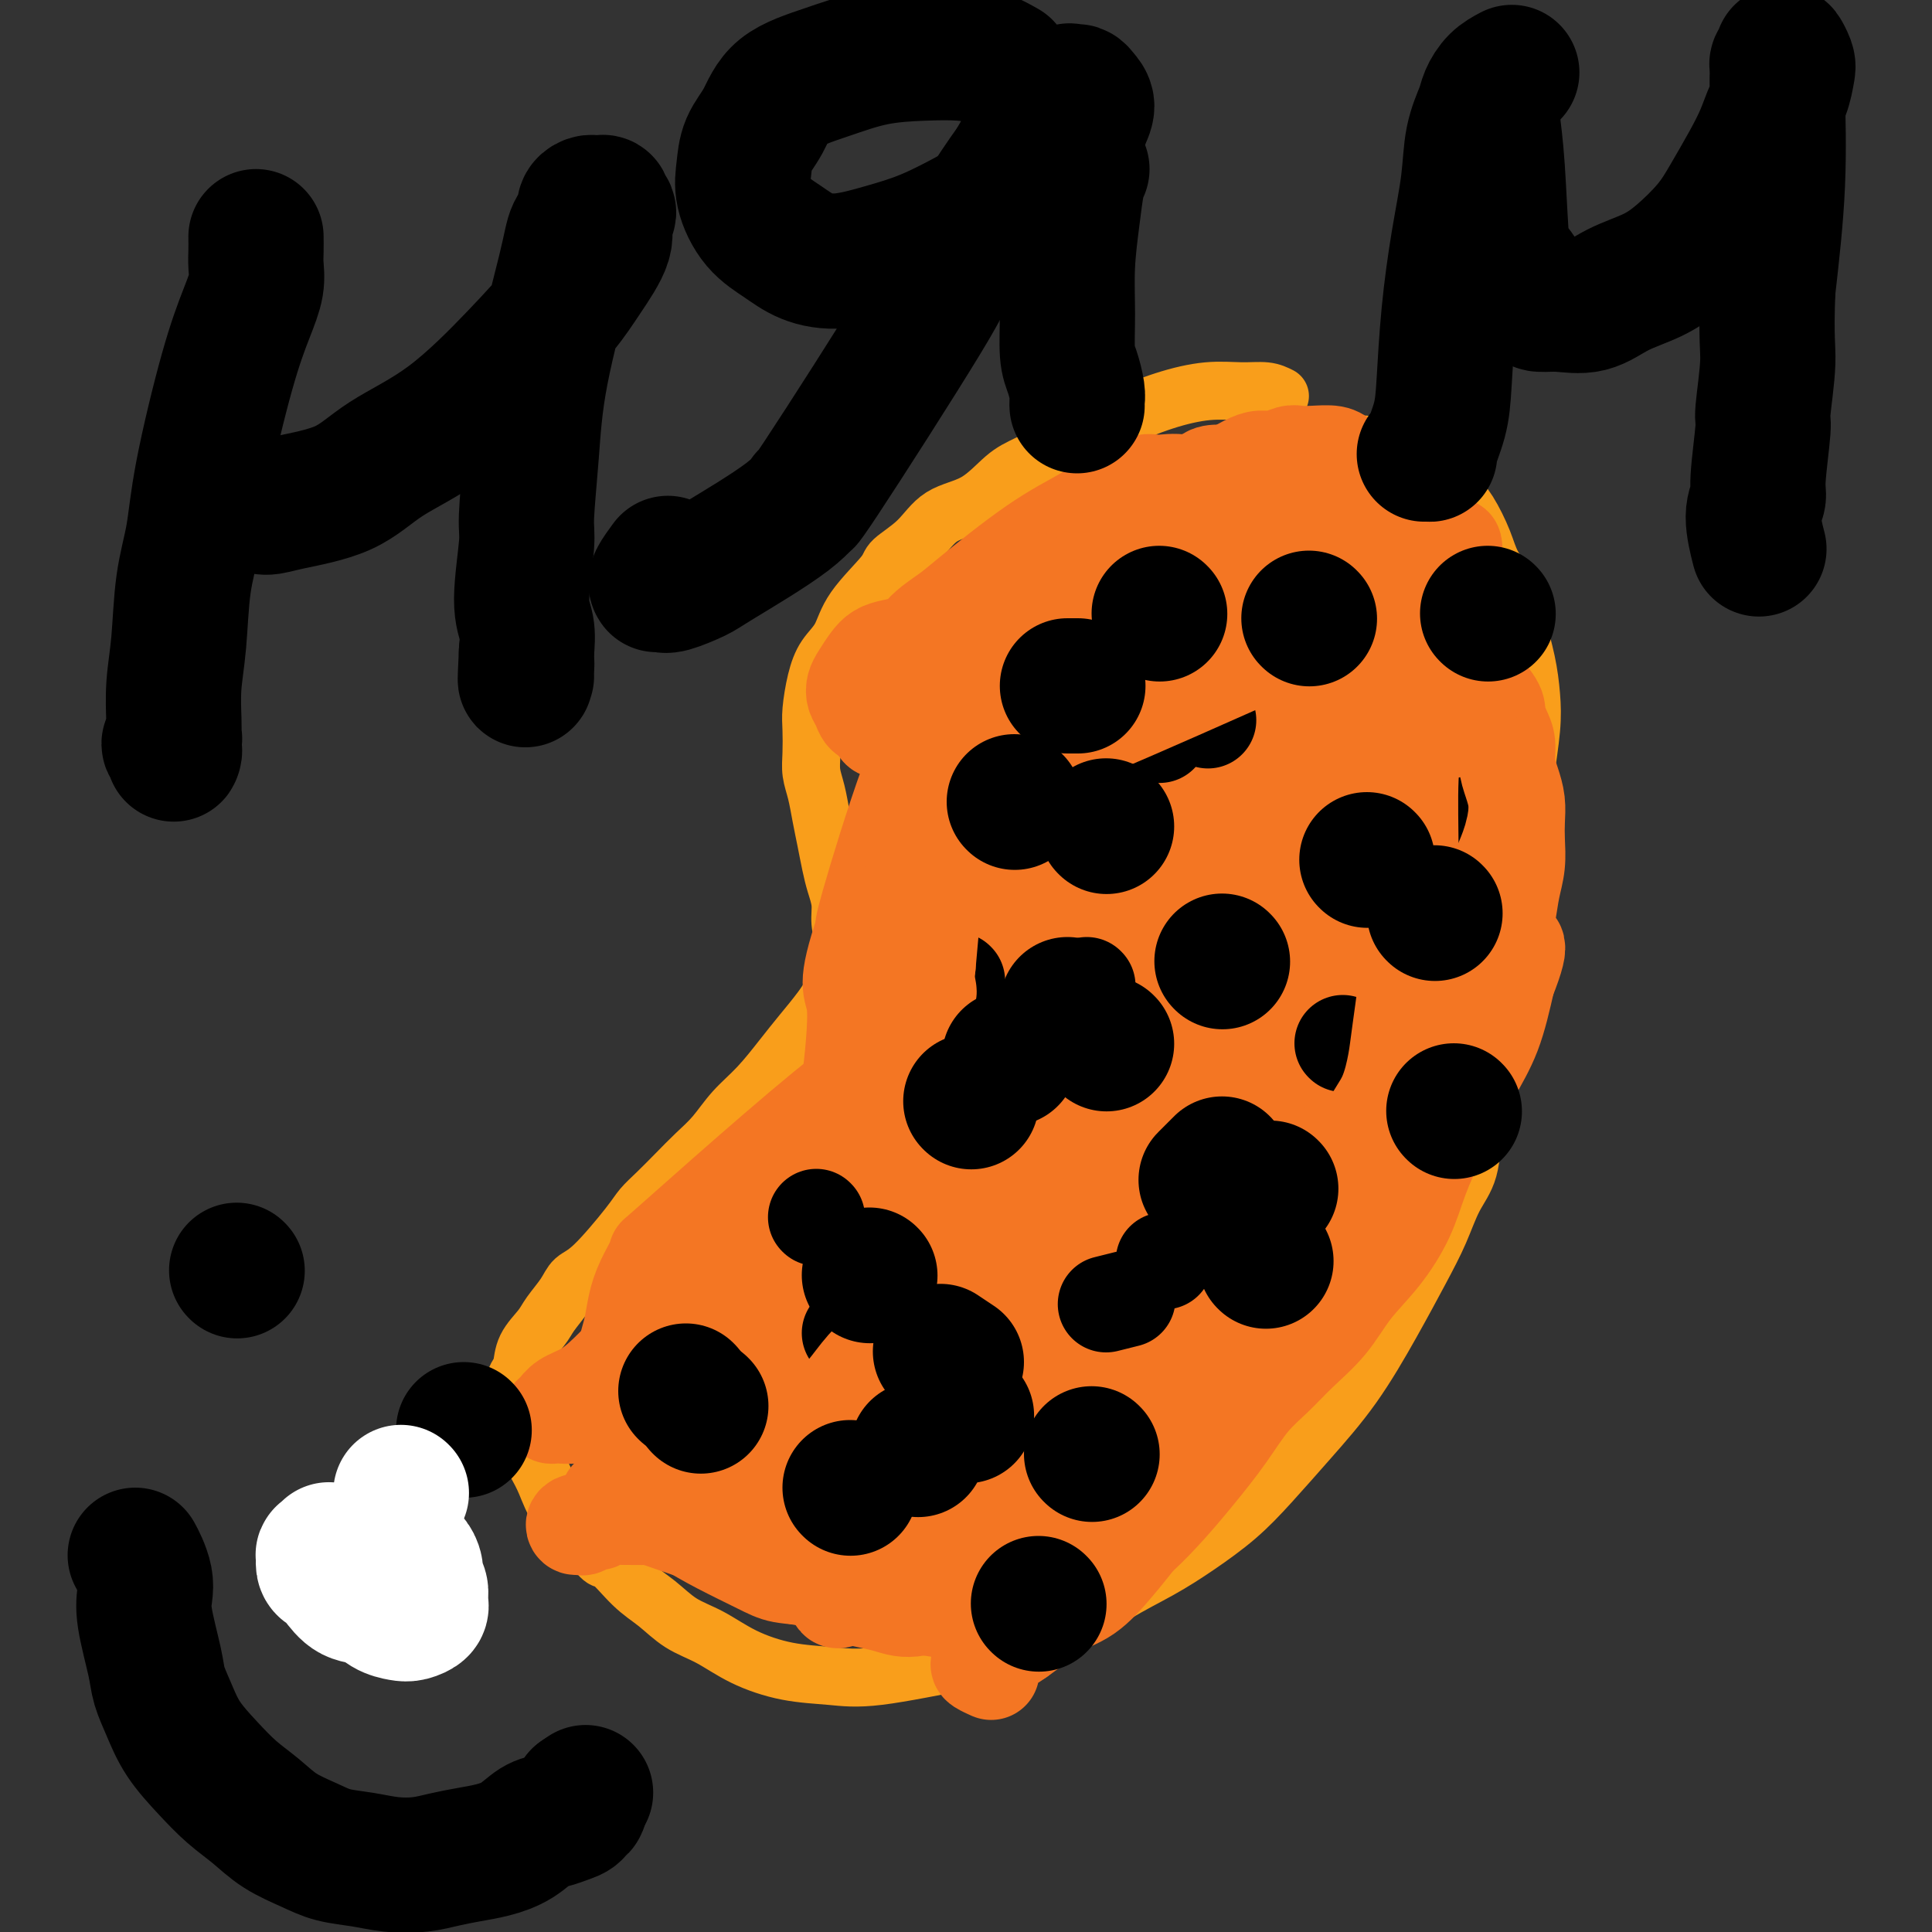 <svg viewBox='0 0 400 400' version='1.1' xmlns='http://www.w3.org/2000/svg' xmlns:xlink='http://www.w3.org/1999/xlink'><rect x="0" y="0" width="400" height="400" fill="#333333" stroke="none"/><g fill='none' stroke='#F99E1B' stroke-width='12' stroke-linecap='round' stroke-linejoin='round'><path d='M265,82c-0.858,-0.433 -1.716,-0.865 -3,-1c-1.284,-0.135 -2.994,0.028 -5,0c-2.006,-0.028 -4.308,-0.247 -7,0c-2.692,0.247 -5.776,0.959 -9,2c-3.224,1.041 -6.590,2.411 -10,4c-3.410,1.589 -6.866,3.396 -10,5c-3.134,1.604 -5.946,3.005 -8,4c-2.054,0.995 -3.349,1.583 -5,3c-1.651,1.417 -3.656,3.664 -6,5c-2.344,1.336 -5.027,1.763 -7,3c-1.973,1.237 -3.238,3.286 -5,5c-1.762,1.714 -4.023,3.094 -5,4c-0.977,0.906 -0.671,1.338 -2,3c-1.329,1.662 -4.293,4.552 -6,7c-1.707,2.448 -2.156,4.453 -3,6c-0.844,1.547 -2.082,2.637 -3,4c-0.918,1.363 -1.515,3.001 -2,5c-0.485,1.999 -0.859,4.361 -1,6c-0.141,1.639 -0.049,2.555 0,4c0.049,1.445 0.055,3.417 0,5c-0.055,1.583 -0.169,2.776 0,4c0.169,1.224 0.622,2.480 1,4c0.378,1.520 0.680,3.305 1,5c0.320,1.695 0.660,3.299 1,5c0.340,1.701 0.682,3.497 1,5c0.318,1.503 0.611,2.712 1,4c0.389,1.288 0.874,2.654 1,4c0.126,1.346 -0.107,2.670 0,4c0.107,1.330 0.553,2.665 1,4'/><path d='M175,195c0.882,7.882 -0.412,3.586 -1,3c-0.588,-0.586 -0.470,2.537 -1,5c-0.530,2.463 -1.709,4.264 -3,6c-1.291,1.736 -2.694,3.405 -4,5c-1.306,1.595 -2.516,3.115 -4,5c-1.484,1.885 -3.243,4.135 -5,6c-1.757,1.865 -3.513,3.346 -5,5c-1.487,1.654 -2.706,3.482 -4,5c-1.294,1.518 -2.664,2.726 -4,4c-1.336,1.274 -2.640,2.614 -4,4c-1.360,1.386 -2.777,2.818 -4,4c-1.223,1.182 -2.252,2.114 -3,3c-0.748,0.886 -1.216,1.725 -3,4c-1.784,2.275 -4.885,5.987 -7,8c-2.115,2.013 -3.243,2.326 -4,3c-0.757,0.674 -1.144,1.707 -2,3c-0.856,1.293 -2.179,2.845 -3,4c-0.821,1.155 -1.138,1.912 -2,3c-0.862,1.088 -2.270,2.508 -3,4c-0.730,1.492 -0.781,3.056 -1,4c-0.219,0.944 -0.605,1.267 -1,2c-0.395,0.733 -0.797,1.875 -1,3c-0.203,1.125 -0.206,2.233 0,3c0.206,0.767 0.621,1.193 1,2c0.379,0.807 0.721,1.996 1,3c0.279,1.004 0.495,1.824 1,3c0.505,1.176 1.300,2.707 2,4c0.700,1.293 1.304,2.348 2,4c0.696,1.652 1.485,3.901 3,6c1.515,2.099 3.758,4.050 6,6'/><path d='M122,319c3.143,4.984 2.999,3.445 4,4c1.001,0.555 3.145,3.205 5,5c1.855,1.795 3.420,2.737 5,4c1.580,1.263 3.176,2.849 5,4c1.824,1.151 3.877,1.866 6,3c2.123,1.134 4.317,2.686 7,4c2.683,1.314 5.857,2.390 9,3c3.143,0.610 6.256,0.753 9,1c2.744,0.247 5.120,0.599 10,0c4.880,-0.599 12.265,-2.147 17,-3c4.735,-0.853 6.820,-1.010 9,-2c2.180,-0.990 4.457,-2.812 7,-4c2.543,-1.188 5.354,-1.744 8,-3c2.646,-1.256 5.128,-3.214 8,-5c2.872,-1.786 6.134,-3.401 9,-5c2.866,-1.599 5.338,-3.184 8,-5c2.662,-1.816 5.515,-3.864 8,-6c2.485,-2.136 4.600,-4.362 7,-7c2.400,-2.638 5.083,-5.690 8,-9c2.917,-3.310 6.068,-6.877 9,-11c2.932,-4.123 5.644,-8.801 8,-13c2.356,-4.199 4.357,-7.917 6,-11c1.643,-3.083 2.927,-5.529 4,-8c1.073,-2.471 1.936,-4.968 3,-7c1.064,-2.032 2.330,-3.601 3,-6c0.670,-2.399 0.746,-5.629 1,-8c0.254,-2.371 0.687,-3.883 1,-6c0.313,-2.117 0.507,-4.839 1,-7c0.493,-2.161 1.284,-3.760 2,-7c0.716,-3.240 1.358,-8.120 2,-13'/><path d='M311,201c1.277,-6.921 0.968,-3.722 1,-4c0.032,-0.278 0.404,-4.032 1,-8c0.596,-3.968 1.414,-8.148 2,-13c0.586,-4.852 0.940,-10.374 1,-13c0.060,-2.626 -0.172,-2.356 0,-4c0.172,-1.644 0.749,-5.201 1,-8c0.251,-2.799 0.177,-4.838 0,-7c-0.177,-2.162 -0.455,-4.445 -1,-7c-0.545,-2.555 -1.356,-5.380 -2,-8c-0.644,-2.620 -1.120,-5.035 -2,-7c-0.880,-1.965 -2.164,-3.478 -3,-5c-0.836,-1.522 -1.223,-3.051 -2,-5c-0.777,-1.949 -1.942,-4.319 -3,-6c-1.058,-1.681 -2.008,-2.673 -3,-4c-0.992,-1.327 -2.026,-2.987 -3,-4c-0.974,-1.013 -1.888,-1.378 -3,-2c-1.112,-0.622 -2.422,-1.502 -4,-2c-1.578,-0.498 -3.422,-0.615 -5,-1c-1.578,-0.385 -2.888,-1.039 -4,-1c-1.112,0.039 -2.026,0.770 -3,1c-0.974,0.230 -2.008,-0.040 -3,0c-0.992,0.040 -1.942,0.392 -3,1c-1.058,0.608 -2.226,1.473 -3,2c-0.774,0.527 -1.156,0.714 -2,1c-0.844,0.286 -2.152,0.669 -3,1c-0.848,0.331 -1.237,0.611 -2,1c-0.763,0.389 -1.901,0.889 -3,1c-1.099,0.111 -2.161,-0.166 -3,0c-0.839,0.166 -1.457,0.775 -2,1c-0.543,0.225 -1.012,0.064 -1,0c0.012,-0.064 0.506,-0.032 1,0'/><path d='M255,101c-3.978,1.178 -0.422,-0.378 1,-1c1.422,-0.622 0.711,-0.311 0,0'/></g>
<g fill='none' stroke='#F47623' stroke-width='20' stroke-linecap='round' stroke-linejoin='round'><path d='M270,100c-0.876,0.083 -1.753,0.166 -3,0c-1.247,-0.166 -2.866,-0.581 -4,-1c-1.134,-0.419 -1.783,-0.841 -3,-1c-1.217,-0.159 -3.001,-0.053 -4,0c-0.999,0.053 -1.214,0.055 -2,0c-0.786,-0.055 -2.142,-0.168 -3,0c-0.858,0.168 -1.216,0.615 -2,1c-0.784,0.385 -1.994,0.708 -3,1c-1.006,0.292 -1.809,0.553 -3,1c-1.191,0.447 -2.769,1.082 -4,2c-1.231,0.918 -2.114,2.121 -3,3c-0.886,0.879 -1.773,1.435 -3,2c-1.227,0.565 -2.793,1.138 -4,2c-1.207,0.862 -2.056,2.012 -3,3c-0.944,0.988 -1.982,1.815 -3,3c-1.018,1.185 -2.016,2.729 -3,4c-0.984,1.271 -1.954,2.270 -3,3c-1.046,0.730 -2.168,1.193 -3,2c-0.832,0.807 -1.374,1.958 -2,3c-0.626,1.042 -1.338,1.973 -2,3c-0.662,1.027 -1.276,2.148 -2,3c-0.724,0.852 -1.559,1.435 -2,2c-0.441,0.565 -0.489,1.114 -1,2c-0.511,0.886 -1.485,2.110 -2,3c-0.515,0.890 -0.572,1.446 -1,2c-0.428,0.554 -1.228,1.107 -2,2c-0.772,0.893 -1.515,2.125 -2,3c-0.485,0.875 -0.710,1.393 -1,2c-0.290,0.607 -0.645,1.304 -1,2'/><path d='M196,152c-2.962,4.473 -1.367,2.157 -1,2c0.367,-0.157 -0.494,1.845 -1,3c-0.506,1.155 -0.656,1.464 -1,2c-0.344,0.536 -0.880,1.299 -1,2c-0.120,0.701 0.177,1.339 0,2c-0.177,0.661 -0.828,1.346 -1,2c-0.172,0.654 0.136,1.277 0,2c-0.136,0.723 -0.717,1.545 -1,2c-0.283,0.455 -0.269,0.543 0,1c0.269,0.457 0.794,1.284 1,2c0.206,0.716 0.093,1.320 0,2c-0.093,0.680 -0.164,1.437 0,2c0.164,0.563 0.565,0.931 1,2c0.435,1.069 0.905,2.839 1,4c0.095,1.161 -0.186,1.715 0,2c0.186,0.285 0.838,0.302 1,1c0.162,0.698 -0.168,2.077 0,3c0.168,0.923 0.833,1.390 1,2c0.167,0.610 -0.163,1.363 0,2c0.163,0.637 0.818,1.160 1,2c0.182,0.840 -0.110,1.999 0,3c0.110,1.001 0.622,1.845 1,3c0.378,1.155 0.623,2.620 1,4c0.377,1.380 0.886,2.675 1,4c0.114,1.325 -0.166,2.679 0,4c0.166,1.321 0.777,2.610 1,4c0.223,1.390 0.057,2.881 0,4c-0.057,1.119 -0.005,1.867 0,3c0.005,1.133 -0.037,2.651 0,4c0.037,1.349 0.153,2.528 0,4c-0.153,1.472 -0.577,3.236 -1,5'/><path d='M199,236c-0.021,5.859 -0.072,6.506 0,7c0.072,0.494 0.269,0.835 0,2c-0.269,1.165 -1.002,3.155 -1,4c0.002,0.845 0.738,0.544 -1,3c-1.738,2.456 -5.952,7.670 -8,10c-2.048,2.330 -1.930,1.778 -2,2c-0.070,0.222 -0.328,1.219 -2,3c-1.672,1.781 -4.758,4.346 -7,6c-2.242,1.654 -3.639,2.398 -5,3c-1.361,0.602 -2.687,1.063 -4,2c-1.313,0.937 -2.614,2.352 -4,3c-1.386,0.648 -2.858,0.531 -4,1c-1.142,0.469 -1.955,1.525 -3,2c-1.045,0.475 -2.321,0.368 -4,1c-1.679,0.632 -3.759,2.003 -5,3c-1.241,0.997 -1.642,1.619 -2,2c-0.358,0.381 -0.674,0.521 -1,1c-0.326,0.479 -0.662,1.298 -1,2c-0.338,0.702 -0.679,1.286 -1,2c-0.321,0.714 -0.622,1.556 -1,2c-0.378,0.444 -0.833,0.490 -1,1c-0.167,0.510 -0.044,1.485 0,2c0.044,0.515 0.011,0.571 0,1c-0.011,0.429 0.001,1.232 0,2c-0.001,0.768 -0.015,1.500 0,2c0.015,0.500 0.059,0.769 0,1c-0.059,0.231 -0.222,0.423 0,1c0.222,0.577 0.829,1.540 1,2c0.171,0.460 -0.094,0.417 0,1c0.094,0.583 0.547,1.791 1,3'/><path d='M144,313c1.137,2.596 2.980,2.585 4,3c1.020,0.415 1.216,1.255 2,2c0.784,0.745 2.155,1.394 5,3c2.845,1.606 7.165,4.168 9,5c1.835,0.832 1.187,-0.065 2,0c0.813,0.065 3.089,1.092 5,2c1.911,0.908 3.457,1.698 5,2c1.543,0.302 3.082,0.114 5,0c1.918,-0.114 4.216,-0.156 6,0c1.784,0.156 3.055,0.511 5,0c1.945,-0.511 4.562,-1.888 7,-3c2.438,-1.112 4.695,-1.959 7,-3c2.305,-1.041 4.657,-2.276 7,-4c2.343,-1.724 4.677,-3.937 6,-5c1.323,-1.063 1.637,-0.975 3,-2c1.363,-1.025 3.776,-3.163 6,-5c2.224,-1.837 4.259,-3.374 8,-7c3.741,-3.626 9.189,-9.341 13,-14c3.811,-4.659 5.984,-8.260 7,-10c1.016,-1.740 0.874,-1.617 3,-5c2.126,-3.383 6.519,-10.273 8,-13c1.481,-2.727 0.050,-1.292 1,-4c0.950,-2.708 4.282,-9.561 6,-14c1.718,-4.439 1.822,-6.465 2,-9c0.178,-2.535 0.430,-5.579 1,-9c0.570,-3.421 1.458,-7.219 2,-11c0.542,-3.781 0.739,-7.546 1,-11c0.261,-3.454 0.585,-6.596 1,-10c0.415,-3.404 0.919,-7.070 1,-10c0.081,-2.930 -0.263,-5.123 0,-8c0.263,-2.877 1.131,-6.439 2,-10'/><path d='M284,163c1.664,-13.287 0.824,-7.503 1,-7c0.176,0.503 1.367,-4.273 2,-7c0.633,-2.727 0.709,-3.405 1,-5c0.291,-1.595 0.796,-4.105 1,-6c0.204,-1.895 0.105,-3.173 0,-5c-0.105,-1.827 -0.216,-4.202 0,-5c0.216,-0.798 0.760,-0.018 0,-1c-0.760,-0.982 -2.823,-3.727 -4,-5c-1.177,-1.273 -1.468,-1.074 -2,-1c-0.532,0.074 -1.304,0.024 -2,0c-0.696,-0.024 -1.314,-0.021 -2,0c-0.686,0.021 -1.438,0.060 -2,0c-0.562,-0.060 -0.934,-0.218 -2,0c-1.066,0.218 -2.824,0.811 -4,1c-1.176,0.189 -1.769,-0.026 -3,1c-1.231,1.026 -3.102,3.293 -4,4c-0.898,0.707 -0.825,-0.146 -6,7c-5.175,7.146 -15.600,22.292 -21,31c-5.400,8.708 -5.775,10.979 -10,19c-4.225,8.021 -12.301,21.792 -18,33c-5.699,11.208 -9.020,19.853 -12,28c-2.980,8.147 -5.618,15.797 -8,22c-2.382,6.203 -4.506,10.959 -6,15c-1.494,4.041 -2.356,7.367 -3,10c-0.644,2.633 -1.069,4.572 -1,6c0.069,1.428 0.632,2.344 1,3c0.368,0.656 0.542,1.052 1,1c0.458,-0.052 1.200,-0.553 2,-1c0.800,-0.447 1.657,-0.842 4,-3c2.343,-2.158 6.171,-6.079 10,-10'/><path d='M197,288c7.964,-8.595 19.374,-23.584 29,-36c9.626,-12.416 17.469,-22.261 24,-31c6.531,-8.739 11.751,-16.374 16,-23c4.249,-6.626 7.529,-12.244 10,-17c2.471,-4.756 4.135,-8.650 5,-12c0.865,-3.350 0.931,-6.155 1,-9c0.069,-2.845 0.140,-5.731 0,-8c-0.140,-2.269 -0.490,-3.920 -1,-5c-0.510,-1.080 -1.181,-1.590 -2,-2c-0.819,-0.410 -1.787,-0.722 -3,0c-1.213,0.722 -2.671,2.476 -3,3c-0.329,0.524 0.470,-0.184 -5,7c-5.470,7.184 -17.208,22.260 -27,37c-9.792,14.740 -17.639,29.144 -24,41c-6.361,11.856 -11.238,21.164 -15,30c-3.762,8.836 -6.410,17.199 -8,24c-1.590,6.801 -2.123,12.041 -3,16c-0.877,3.959 -2.099,6.636 -2,8c0.099,1.364 1.519,1.413 2,1c0.481,-0.413 0.024,-1.289 2,-5c1.976,-3.711 6.385,-10.257 13,-21c6.615,-10.743 15.434,-25.684 24,-38c8.566,-12.316 16.878,-22.006 24,-31c7.122,-8.994 13.054,-17.291 19,-24c5.946,-6.709 11.905,-11.831 15,-15c3.095,-3.169 3.324,-4.386 4,-6c0.676,-1.614 1.797,-3.627 2,-5c0.203,-1.373 -0.514,-2.107 -1,-3c-0.486,-0.893 -0.743,-1.947 -1,-3'/><path d='M292,161c-0.910,-1.322 -2.185,-1.629 -4,-1c-1.815,0.629 -4.170,2.192 -7,1c-2.830,-1.192 -6.137,-5.139 -23,8c-16.863,13.139 -47.284,43.365 -61,58c-13.716,14.635 -10.728,13.681 -11,16c-0.272,2.319 -3.804,7.911 -7,15c-3.196,7.089 -6.057,15.675 -7,23c-0.943,7.325 0.032,13.391 1,17c0.968,3.609 1.928,4.763 3,6c1.072,1.237 2.256,2.557 3,3c0.744,0.443 1.048,0.009 2,0c0.952,-0.009 2.551,0.408 4,0c1.449,-0.408 2.747,-1.639 5,-3c2.253,-1.361 5.461,-2.851 11,-8c5.539,-5.149 13.408,-13.957 21,-22c7.592,-8.043 14.908,-15.322 21,-22c6.092,-6.678 10.959,-12.755 16,-18c5.041,-5.245 10.256,-9.658 15,-14c4.744,-4.342 9.016,-8.612 12,-12c2.984,-3.388 4.679,-5.893 6,-8c1.321,-2.107 2.266,-3.815 3,-5c0.734,-1.185 1.255,-1.845 1,-2c-0.255,-0.155 -1.288,0.196 -2,0c-0.712,-0.196 -1.102,-0.940 -6,1c-4.898,1.940 -14.302,6.564 -24,13c-9.698,6.436 -19.690,14.683 -29,24c-9.310,9.317 -17.939,19.704 -25,30c-7.061,10.296 -12.555,20.503 -17,29c-4.445,8.497 -7.841,15.285 -10,20c-2.159,4.715 -3.079,7.358 -4,10'/><path d='M179,320c-5.082,10.451 -2.288,7.078 -2,7c0.288,-0.078 -1.929,3.139 -3,4c-1.071,0.861 -0.996,-0.634 -1,-1c-0.004,-0.366 -0.087,0.396 0,0c0.087,-0.396 0.344,-1.952 1,-3c0.656,-1.048 1.712,-1.590 2,-2c0.288,-0.410 -0.192,-0.688 3,-3c3.192,-2.312 10.057,-6.658 20,-14c9.943,-7.342 22.966,-17.679 33,-26c10.034,-8.321 17.080,-14.624 23,-20c5.920,-5.376 10.713,-9.823 14,-13c3.287,-3.177 5.066,-5.082 7,-7c1.934,-1.918 4.021,-3.848 6,-6c1.979,-2.152 3.848,-4.527 6,-7c2.152,-2.473 4.585,-5.044 6,-7c1.415,-1.956 1.811,-3.297 2,-4c0.189,-0.703 0.172,-0.768 0,-1c-0.172,-0.232 -0.498,-0.630 -1,0c-0.502,0.630 -1.181,2.287 -2,3c-0.819,0.713 -1.778,0.481 -6,5c-4.222,4.519 -11.706,13.788 -19,23c-7.294,9.212 -14.397,18.368 -21,27c-6.603,8.632 -12.705,16.740 -17,23c-4.295,6.260 -6.783,10.671 -9,14c-2.217,3.329 -4.163,5.577 -6,7c-1.837,1.423 -3.565,2.021 -5,3c-1.435,0.979 -2.579,2.341 -4,3c-1.421,0.659 -3.120,0.617 -5,1c-1.880,0.383 -3.940,1.192 -6,2'/><path d='M195,328c-5.422,1.184 -8.976,-0.357 -12,-1c-3.024,-0.643 -5.518,-0.388 -8,-1c-2.482,-0.612 -4.953,-2.092 -7,-3c-2.047,-0.908 -3.671,-1.243 -5,-2c-1.329,-0.757 -2.362,-1.935 -3,-3c-0.638,-1.065 -0.880,-2.016 -1,-3c-0.120,-0.984 -0.117,-2.002 0,-3c0.117,-0.998 0.350,-1.976 1,-3c0.650,-1.024 1.718,-2.094 3,-4c1.282,-1.906 2.780,-4.647 9,-14c6.220,-9.353 17.163,-25.319 26,-38c8.837,-12.681 15.568,-22.078 21,-30c5.432,-7.922 9.566,-14.367 13,-20c3.434,-5.633 6.168,-10.452 10,-16c3.832,-5.548 8.762,-11.824 14,-21c5.238,-9.176 10.786,-21.253 13,-27c2.214,-5.747 1.096,-5.165 1,-7c-0.096,-1.835 0.830,-6.088 1,-10c0.170,-3.912 -0.417,-7.484 -1,-10c-0.583,-2.516 -1.164,-3.975 -2,-5c-0.836,-1.025 -1.929,-1.615 -3,-2c-1.071,-0.385 -2.120,-0.564 -3,0c-0.880,0.564 -1.593,1.870 -3,3c-1.407,1.130 -3.510,2.084 -5,3c-1.490,0.916 -2.369,1.795 -6,6c-3.631,4.205 -10.014,11.735 -17,20c-6.986,8.265 -14.573,17.264 -20,24c-5.427,6.736 -8.693,11.210 -11,15c-2.307,3.790 -3.653,6.895 -5,10'/><path d='M195,186c-3.612,6.101 -4.643,8.854 -5,11c-0.357,2.146 -0.042,3.685 0,5c0.042,1.315 -0.189,2.408 0,3c0.189,0.592 0.799,0.684 1,1c0.201,0.316 -0.007,0.855 1,0c1.007,-0.855 3.228,-3.105 4,-4c0.772,-0.895 0.095,-0.436 2,-2c1.905,-1.564 6.393,-5.150 16,-16c9.607,-10.850 24.334,-28.964 31,-38c6.666,-9.036 5.270,-8.993 5,-10c-0.270,-1.007 0.585,-3.064 1,-5c0.415,-1.936 0.389,-3.750 0,-5c-0.389,-1.250 -1.142,-1.936 -2,-3c-0.858,-1.064 -1.821,-2.505 -3,-4c-1.179,-1.495 -2.572,-3.043 -4,-4c-1.428,-0.957 -2.889,-1.323 -5,-2c-2.111,-0.677 -4.871,-1.666 -7,-2c-2.129,-0.334 -3.628,-0.012 -5,0c-1.372,0.012 -2.619,-0.285 -4,0c-1.381,0.285 -2.897,1.153 -4,2c-1.103,0.847 -1.795,1.675 -3,3c-1.205,1.325 -2.924,3.148 -4,4c-1.076,0.852 -1.508,0.734 -2,1c-0.492,0.266 -1.043,0.916 -3,4c-1.957,3.084 -5.320,8.603 -7,12c-1.680,3.397 -1.677,4.674 -3,8c-1.323,3.326 -3.972,8.703 -7,17c-3.028,8.297 -6.437,19.513 -8,25c-1.563,5.487 -1.282,5.243 -1,5'/><path d='M179,192c-4.415,13.025 -2.454,12.089 -2,16c0.454,3.911 -0.599,12.670 -1,16c-0.401,3.330 -0.152,1.231 1,3c1.152,1.769 3.205,7.408 4,11c0.795,3.592 0.332,5.138 0,6c-0.332,0.862 -0.533,1.039 -1,2c-0.467,0.961 -1.202,2.707 -3,5c-1.798,2.293 -4.661,5.132 -9,9c-4.339,3.868 -10.155,8.766 -15,13c-4.845,4.234 -8.718,7.804 -12,10c-3.282,2.196 -5.972,3.019 -8,4c-2.028,0.981 -3.393,2.119 -5,3c-1.607,0.881 -3.454,1.505 -5,2c-1.546,0.495 -2.790,0.863 -4,1c-1.210,0.137 -2.386,0.045 -3,0c-0.614,-0.045 -0.664,-0.042 -1,0c-0.336,0.042 -0.956,0.121 -1,0c-0.044,-0.121 0.490,-0.444 1,-1c0.510,-0.556 0.997,-1.346 2,-2c1.003,-0.654 2.524,-1.173 4,-2c1.476,-0.827 2.909,-1.963 5,-4c2.091,-2.037 4.840,-4.974 9,-8c4.160,-3.026 9.730,-6.141 14,-9c4.270,-2.859 7.241,-5.462 10,-8c2.759,-2.538 5.307,-5.010 10,-9c4.693,-3.990 11.533,-9.497 15,-13c3.467,-3.503 3.562,-5.001 4,-6c0.438,-0.999 1.219,-1.500 2,-2'/><path d='M190,229c11.901,-10.686 4.653,-5.401 2,-4c-2.653,1.401 -0.712,-1.083 0,-2c0.712,-0.917 0.197,-0.268 -1,0c-1.197,0.268 -3.074,0.154 -4,0c-0.926,-0.154 -0.902,-0.350 -2,0c-1.098,0.350 -3.319,1.244 -5,2c-1.681,0.756 -2.823,1.373 -3,1c-0.177,-0.373 0.612,-1.735 -3,1c-3.612,2.735 -11.626,9.567 -19,16c-7.374,6.433 -14.108,12.468 -17,15c-2.892,2.532 -1.940,1.561 -2,2c-0.060,0.439 -1.131,2.289 -2,4c-0.869,1.711 -1.536,3.284 -2,5c-0.464,1.716 -0.725,3.574 -1,5c-0.275,1.426 -0.564,2.421 -1,4c-0.436,1.579 -1.018,3.743 -1,5c0.018,1.257 0.638,1.605 1,2c0.362,0.395 0.468,0.835 1,1c0.532,0.165 1.490,0.056 2,0c0.510,-0.056 0.573,-0.059 1,0c0.427,0.059 1.219,0.181 2,0c0.781,-0.181 1.551,-0.666 2,-1c0.449,-0.334 0.579,-0.519 2,-2c1.421,-1.481 4.135,-4.259 5,-5c0.865,-0.741 -0.119,0.554 4,-4c4.119,-4.554 13.341,-14.958 18,-20c4.659,-5.042 4.754,-4.723 6,-6c1.246,-1.277 3.643,-4.152 5,-6c1.357,-1.848 1.673,-2.671 2,-3c0.327,-0.329 0.663,-0.165 1,0'/><path d='M181,239c6.673,-7.346 1.854,-2.710 0,-1c-1.854,1.710 -0.743,0.493 -1,0c-0.257,-0.493 -1.883,-0.263 -3,0c-1.117,0.263 -1.727,0.557 -3,1c-1.273,0.443 -3.209,1.033 -5,2c-1.791,0.967 -3.437,2.310 -7,5c-3.563,2.690 -9.045,6.727 -13,11c-3.955,4.273 -6.385,8.781 -8,11c-1.615,2.219 -2.415,2.148 -4,5c-1.585,2.852 -3.956,8.628 -5,11c-1.044,2.372 -0.761,1.339 -1,2c-0.239,0.661 -1.000,3.017 -1,4c0.000,0.983 0.762,0.592 1,1c0.238,0.408 -0.047,1.614 0,2c0.047,0.386 0.427,-0.047 1,0c0.573,0.047 1.337,0.574 2,1c0.663,0.426 1.223,0.752 2,1c0.777,0.248 1.772,0.417 3,1c1.228,0.583 2.689,1.581 3,2c0.311,0.419 -0.530,0.260 3,2c3.530,1.740 11.430,5.379 15,7c3.570,1.621 2.809,1.224 4,2c1.191,0.776 4.335,2.727 7,4c2.665,1.273 4.852,1.870 7,2c2.148,0.130 4.258,-0.205 6,0c1.742,0.205 3.116,0.952 5,1c1.884,0.048 4.276,-0.602 7,-1c2.724,-0.398 5.778,-0.542 8,-1c2.222,-0.458 3.611,-1.229 5,-2'/><path d='M209,312c6.145,-1.115 6.008,-2.403 8,-4c1.992,-1.597 6.113,-3.504 9,-5c2.887,-1.496 4.541,-2.581 9,-6c4.459,-3.419 11.725,-9.171 15,-12c3.275,-2.829 2.559,-2.735 3,-3c0.441,-0.265 2.038,-0.888 4,-3c1.962,-2.112 4.289,-5.711 7,-9c2.711,-3.289 5.805,-6.266 9,-10c3.195,-3.734 6.492,-8.226 9,-12c2.508,-3.774 4.227,-6.831 6,-10c1.773,-3.169 3.599,-6.449 5,-10c1.401,-3.551 2.376,-7.373 3,-11c0.624,-3.627 0.899,-7.058 1,-10c0.101,-2.942 0.030,-5.393 0,-8c-0.030,-2.607 -0.019,-5.370 0,-8c0.019,-2.630 0.047,-5.127 0,-8c-0.047,-2.873 -0.170,-6.120 0,-9c0.170,-2.880 0.634,-5.392 1,-8c0.366,-2.608 0.634,-5.312 1,-8c0.366,-2.688 0.830,-5.359 1,-8c0.170,-2.641 0.044,-5.252 0,-8c-0.044,-2.748 -0.008,-5.632 0,-8c0.008,-2.368 -0.012,-4.220 0,-6c0.012,-1.780 0.056,-3.488 0,-5c-0.056,-1.512 -0.210,-2.829 0,-4c0.210,-1.171 0.786,-2.195 1,-3c0.214,-0.805 0.068,-1.391 0,-2c-0.068,-0.609 -0.057,-1.241 0,-1c0.057,0.241 0.159,1.355 0,2c-0.159,0.645 -0.580,0.823 -1,1'/><path d='M300,116c-0.088,0.525 0.193,0.339 0,1c-0.193,0.661 -0.861,2.170 -1,2c-0.139,-0.170 0.252,-2.019 0,3c-0.252,5.019 -1.146,16.905 -2,25c-0.854,8.095 -1.667,12.400 -2,17c-0.333,4.600 -0.186,9.496 0,15c0.186,5.504 0.410,11.618 0,16c-0.410,4.382 -1.456,7.033 -2,10c-0.544,2.967 -0.588,6.249 -1,9c-0.412,2.751 -1.194,4.969 -3,9c-1.806,4.031 -4.637,9.875 -8,16c-3.363,6.125 -7.258,12.531 -10,17c-2.742,4.469 -4.332,7.002 -6,10c-1.668,2.998 -3.413,6.461 -5,9c-1.587,2.539 -3.017,4.156 -5,6c-1.983,1.844 -4.519,3.917 -7,6c-2.481,2.083 -4.907,4.176 -7,6c-2.093,1.824 -3.853,3.381 -6,5c-2.147,1.619 -4.680,3.302 -7,5c-2.320,1.698 -4.428,3.411 -7,5c-2.572,1.589 -5.609,3.053 -9,4c-3.391,0.947 -7.138,1.375 -11,2c-3.862,0.625 -7.840,1.447 -12,2c-4.160,0.553 -8.501,0.838 -12,1c-3.499,0.162 -6.157,0.201 -9,0c-2.843,-0.201 -5.872,-0.642 -9,-1c-3.128,-0.358 -6.354,-0.632 -9,-1c-2.646,-0.368 -4.712,-0.830 -7,-1c-2.288,-0.170 -4.796,-0.049 -7,0c-2.204,0.049 -4.102,0.024 -6,0'/><path d='M130,314c-8.407,-0.221 -5.925,0.727 -6,1c-0.075,0.273 -2.708,-0.130 -4,0c-1.292,0.130 -1.244,0.793 -1,1c0.244,0.207 0.685,-0.041 1,0c0.315,0.041 0.503,0.373 1,0c0.497,-0.373 1.301,-1.449 2,-2c0.699,-0.551 1.293,-0.575 2,-1c0.707,-0.425 1.526,-1.251 3,-2c1.474,-0.749 3.602,-1.421 10,-6c6.398,-4.579 17.068,-13.065 25,-20c7.932,-6.935 13.128,-12.318 18,-17c4.872,-4.682 9.421,-8.662 13,-12c3.579,-3.338 6.189,-6.032 9,-9c2.811,-2.968 5.825,-6.208 9,-9c3.175,-2.792 6.512,-5.136 10,-8c3.488,-2.864 7.127,-6.249 11,-10c3.873,-3.751 7.981,-7.867 12,-12c4.019,-4.133 7.951,-8.284 11,-12c3.049,-3.716 5.216,-6.997 7,-9c1.784,-2.003 3.185,-2.727 4,-8c0.815,-5.273 1.042,-15.094 1,-20c-0.042,-4.906 -0.355,-4.896 -1,-7c-0.645,-2.104 -1.621,-6.323 -4,-11c-2.379,-4.677 -6.159,-9.814 -9,-13c-2.841,-3.186 -4.741,-4.421 -6,-5c-1.259,-0.579 -1.877,-0.502 -3,-1c-1.123,-0.498 -2.749,-1.571 -4,-2c-1.251,-0.429 -2.125,-0.215 -3,0'/><path d='M238,120c-3.165,-1.253 -3.077,-0.384 -3,0c0.077,0.384 0.143,0.284 -4,1c-4.143,0.716 -12.494,2.247 -16,3c-3.506,0.753 -2.167,0.727 -2,1c0.167,0.273 -0.837,0.846 -5,2c-4.163,1.154 -11.485,2.888 -15,4c-3.515,1.112 -3.221,1.600 -4,2c-0.779,0.400 -2.629,0.712 -4,1c-1.371,0.288 -2.263,0.552 -3,1c-0.737,0.448 -1.319,1.078 -2,2c-0.681,0.922 -1.462,2.135 -2,3c-0.538,0.865 -0.832,1.383 -1,2c-0.168,0.617 -0.210,1.332 0,2c0.210,0.668 0.671,1.289 1,2c0.329,0.711 0.525,1.512 1,2c0.475,0.488 1.228,0.664 2,1c0.772,0.336 1.561,0.831 2,1c0.439,0.169 0.527,0.013 1,0c0.473,-0.013 1.329,0.117 2,0c0.671,-0.117 1.156,-0.481 2,-1c0.844,-0.519 2.046,-1.193 4,-2c1.954,-0.807 4.660,-1.747 8,-3c3.340,-1.253 7.315,-2.819 11,-4c3.685,-1.181 7.078,-1.977 10,-3c2.922,-1.023 5.371,-2.274 8,-3c2.629,-0.726 5.439,-0.926 8,-1c2.561,-0.074 4.875,-0.021 7,0c2.125,0.021 4.063,0.011 6,0'/><path d='M250,133c4.237,-0.110 4.329,0.116 5,0c0.671,-0.116 1.919,-0.574 5,-1c3.081,-0.426 7.994,-0.819 10,-1c2.006,-0.181 1.104,-0.149 2,0c0.896,0.149 3.591,0.415 5,1c1.409,0.585 1.531,1.491 2,2c0.469,0.509 1.284,0.623 2,1c0.716,0.377 1.333,1.018 2,2c0.667,0.982 1.384,2.305 2,4c0.616,1.695 1.132,3.763 2,7c0.868,3.237 2.088,7.643 3,13c0.912,5.357 1.517,11.663 2,17c0.483,5.337 0.844,9.704 1,14c0.156,4.296 0.107,8.520 0,11c-0.107,2.480 -0.273,3.216 0,5c0.273,1.784 0.985,4.616 1,7c0.015,2.384 -0.667,4.319 -1,6c-0.333,1.681 -0.317,3.109 -1,5c-0.683,1.891 -2.065,4.245 -3,6c-0.935,1.755 -1.425,2.913 -3,6c-1.575,3.087 -4.236,8.105 -8,15c-3.764,6.895 -8.630,15.669 -12,22c-3.370,6.331 -5.242,10.221 -8,14c-2.758,3.779 -6.401,7.449 -10,12c-3.599,4.551 -7.155,9.985 -10,14c-2.845,4.015 -4.981,6.612 -7,9c-2.019,2.388 -3.923,4.568 -6,6c-2.077,1.432 -4.329,2.116 -6,3c-1.671,0.884 -2.763,1.967 -4,3c-1.237,1.033 -2.618,2.017 -4,3'/><path d='M211,339c-3.909,2.742 -3.681,2.097 -4,2c-0.319,-0.097 -1.185,0.352 -2,1c-0.815,0.648 -1.579,1.493 -2,2c-0.421,0.507 -0.498,0.675 0,1c0.498,0.325 1.571,0.807 2,1c0.429,0.193 0.215,0.096 0,0'/></g>
<g fill='none' stroke='#000000' stroke-width='20' stroke-linecap='round' stroke-linejoin='round'><path d='M176,276c0.000,0.000 0.100,0.100 0.1,0.1'/><path d='M225,204c0.000,0.000 0.100,0.100 0.1,0.1'/><path d='M250,149c0.000,0.000 0.100,0.100 0.1,0.1'/><path d='M294,164c0.111,0.933 0.222,1.867 0,3c-0.222,1.133 -0.778,2.467 -1,3c-0.222,0.533 -0.111,0.267 0,0'/><path d='M241,261c0.000,0.000 0.100,0.100 0.1,0.1'/><path d='M229,270c1.667,-0.417 3.333,-0.833 4,-1c0.667,-0.167 0.333,-0.083 0,0'/><path d='M278,216c0.000,0.000 0.100,0.100 0.1,0.1'/><path d='M169,252c0.000,0.000 0.100,0.100 0.1,0.1'/><path d='M240,152c0.000,0.000 0.100,0.100 0.1,0.1'/><path d='M198,203c0.000,0.000 0.100,0.100 0.1,0.1'/></g>
<g fill='none' stroke='#F47623' stroke-width='20' stroke-linecap='round' stroke-linejoin='round'><path d='M130,308c2.012,1.331 4.024,2.661 6,4c1.976,1.339 3.916,2.686 6,4c2.084,1.314 4.311,2.597 7,4c2.689,1.403 5.839,2.928 8,4c2.161,1.072 3.333,1.690 5,2c1.667,0.310 3.829,0.310 6,1c2.171,0.690 4.350,2.068 7,3c2.650,0.932 5.771,1.417 8,2c2.229,0.583 3.565,1.262 6,1c2.435,-0.262 5.970,-1.466 9,-2c3.030,-0.534 5.556,-0.397 8,-1c2.444,-0.603 4.805,-1.945 7,-3c2.195,-1.055 4.225,-1.822 6,-3c1.775,-1.178 3.295,-2.768 5,-4c1.705,-1.232 3.597,-2.106 5,-3c1.403,-0.894 2.319,-1.810 4,-3c1.681,-1.190 4.129,-2.656 6,-4c1.871,-1.344 3.166,-2.567 4,-4c0.834,-1.433 1.208,-3.076 2,-5c0.792,-1.924 2.003,-4.129 3,-6c0.997,-1.871 1.782,-3.408 3,-5c1.218,-1.592 2.870,-3.239 4,-5c1.130,-1.761 1.736,-3.638 3,-6c1.264,-2.362 3.184,-5.211 5,-8c1.816,-2.789 3.527,-5.520 5,-8c1.473,-2.480 2.706,-4.709 4,-7c1.294,-2.291 2.647,-4.646 4,-7'/><path d='M276,249c5.886,-10.005 4.101,-6.517 4,-7c-0.101,-0.483 1.483,-4.935 3,-8c1.517,-3.065 2.967,-4.742 4,-7c1.033,-2.258 1.650,-5.098 2,-7c0.350,-1.902 0.432,-2.867 1,-7c0.568,-4.133 1.620,-11.433 2,-16c0.380,-4.567 0.088,-6.399 0,-9c-0.088,-2.601 0.029,-5.970 0,-11c-0.029,-5.030 -0.202,-11.720 0,-16c0.202,-4.280 0.780,-6.148 1,-9c0.220,-2.852 0.081,-6.688 0,-10c-0.081,-3.312 -0.105,-6.101 0,-9c0.105,-2.899 0.337,-5.907 0,-9c-0.337,-3.093 -1.244,-6.270 -2,-9c-0.756,-2.730 -1.361,-5.011 -2,-7c-0.639,-1.989 -1.312,-3.684 -2,-5c-0.688,-1.316 -1.390,-2.251 -2,-3c-0.610,-0.749 -1.129,-1.311 -2,-2c-0.871,-0.689 -2.096,-1.505 -3,-2c-0.904,-0.495 -1.487,-0.670 -2,-1c-0.513,-0.330 -0.955,-0.817 -2,-1c-1.045,-0.183 -2.692,-0.064 -4,0c-1.308,0.064 -2.278,0.072 -3,0c-0.722,-0.072 -1.196,-0.223 -2,0c-0.804,0.223 -1.936,0.819 -3,1c-1.064,0.181 -2.058,-0.055 -3,0c-0.942,0.055 -1.830,0.399 -3,1c-1.170,0.601 -2.620,1.457 -4,2c-1.380,0.543 -2.690,0.771 -4,1'/><path d='M250,99c-3.423,1.128 -2.481,1.447 -3,2c-0.519,0.553 -2.500,1.341 -4,2c-1.500,0.659 -2.519,1.191 -4,2c-1.481,0.809 -3.422,1.895 -5,3c-1.578,1.105 -2.791,2.229 -4,3c-1.209,0.771 -2.415,1.187 -4,2c-1.585,0.813 -3.549,2.021 -5,3c-1.451,0.979 -2.388,1.728 -4,3c-1.612,1.272 -3.900,3.067 -5,4c-1.100,0.933 -1.012,1.003 -4,4c-2.988,2.997 -9.051,8.921 -12,12c-2.949,3.079 -2.783,3.312 -3,4c-0.217,0.688 -0.818,1.831 -2,3c-1.182,1.169 -2.944,2.363 -4,3c-1.056,0.637 -1.407,0.717 -2,1c-0.593,0.283 -1.428,0.768 -2,1c-0.572,0.232 -0.881,0.211 -1,0c-0.119,-0.211 -0.049,-0.613 0,-1c0.049,-0.387 0.077,-0.760 0,-1c-0.077,-0.240 -0.258,-0.348 0,-1c0.258,-0.652 0.956,-1.847 2,-3c1.044,-1.153 2.433,-2.263 4,-4c1.567,-1.737 3.313,-4.100 5,-6c1.687,-1.900 3.317,-3.338 5,-5c1.683,-1.662 3.420,-3.549 5,-5c1.580,-1.451 3.002,-2.468 5,-4c1.998,-1.532 4.571,-3.581 7,-5c2.429,-1.419 4.715,-2.210 7,-3'/><path d='M222,113c4.017,-2.378 4.559,-2.325 6,-3c1.441,-0.675 3.782,-2.080 6,-3c2.218,-0.920 4.312,-1.356 6,-2c1.688,-0.644 2.971,-1.497 4,-2c1.029,-0.503 1.804,-0.656 3,-1c1.196,-0.344 2.811,-0.881 4,-1c1.189,-0.119 1.950,0.179 3,0c1.050,-0.179 2.390,-0.833 3,-1c0.610,-0.167 0.492,0.155 2,0c1.508,-0.155 4.642,-0.786 6,-1c1.358,-0.214 0.942,-0.012 1,0c0.058,0.012 0.592,-0.166 2,0c1.408,0.166 3.690,0.675 5,1c1.310,0.325 1.649,0.467 2,1c0.351,0.533 0.714,1.456 1,2c0.286,0.544 0.496,0.709 1,1c0.504,0.291 1.301,0.709 2,1c0.699,0.291 1.300,0.455 2,1c0.700,0.545 1.498,1.471 2,2c0.502,0.529 0.708,0.663 1,1c0.292,0.337 0.671,0.878 1,1c0.329,0.122 0.607,-0.177 1,0c0.393,0.177 0.902,0.828 1,1c0.098,0.172 -0.214,-0.136 0,0c0.214,0.136 0.954,0.717 1,1c0.046,0.283 -0.603,0.269 -1,0c-0.397,-0.269 -0.542,-0.791 -1,-1c-0.458,-0.209 -1.229,-0.104 -2,0'/><path d='M284,111c-0.964,-0.171 -1.372,-0.098 -2,0c-0.628,0.098 -1.474,0.221 -4,0c-2.526,-0.221 -6.731,-0.784 -10,-1c-3.269,-0.216 -5.601,-0.083 -8,0c-2.399,0.083 -4.863,0.116 -6,0c-1.137,-0.116 -0.945,-0.382 -4,0c-3.055,0.382 -9.356,1.412 -12,2c-2.644,0.588 -1.631,0.734 -2,1c-0.369,0.266 -2.119,0.652 -5,1c-2.881,0.348 -6.894,0.659 -9,1c-2.106,0.341 -2.304,0.710 -3,1c-0.696,0.290 -1.891,0.499 -3,1c-1.109,0.501 -2.132,1.294 -3,2c-0.868,0.706 -1.579,1.324 -2,2c-0.421,0.676 -0.550,1.408 -1,2c-0.450,0.592 -1.219,1.043 -2,2c-0.781,0.957 -1.574,2.420 -2,3c-0.426,0.580 -0.486,0.277 -1,1c-0.514,0.723 -1.481,2.471 -2,4c-0.519,1.529 -0.589,2.840 -1,4c-0.411,1.160 -1.161,2.168 -2,4c-0.839,1.832 -1.765,4.489 -2,6c-0.235,1.511 0.220,1.878 0,3c-0.220,1.122 -1.116,2.999 -2,6c-0.884,3.001 -1.756,7.124 -2,9c-0.244,1.876 0.141,1.503 0,5c-0.141,3.497 -0.807,10.865 -1,14c-0.193,3.135 0.088,2.039 0,4c-0.088,1.961 -0.544,6.981 -1,12'/><path d='M192,200c-1.215,9.123 -1.252,5.431 -1,5c0.252,-0.431 0.794,2.401 1,10c0.206,7.599 0.076,19.967 0,25c-0.076,5.033 -0.098,2.731 0,4c0.098,1.269 0.316,6.107 0,10c-0.316,3.893 -1.164,6.840 -2,9c-0.836,2.160 -1.658,3.534 -2,5c-0.342,1.466 -0.203,3.026 -1,5c-0.797,1.974 -2.530,4.362 -4,6c-1.470,1.638 -2.678,2.524 -4,4c-1.322,1.476 -2.759,3.540 -4,5c-1.241,1.460 -2.287,2.316 -4,4c-1.713,1.684 -4.095,4.196 -6,6c-1.905,1.804 -3.333,2.899 -5,4c-1.667,1.101 -3.572,2.208 -5,3c-1.428,0.792 -2.380,1.270 -4,2c-1.620,0.730 -3.908,1.712 -5,2c-1.092,0.288 -0.989,-0.119 -2,0c-1.011,0.119 -3.135,0.764 -5,1c-1.865,0.236 -3.471,0.063 -5,0c-1.529,-0.063 -2.981,-0.018 -4,0c-1.019,0.018 -1.605,0.008 -2,0c-0.395,-0.008 -0.601,-0.012 -1,0c-0.399,0.012 -0.992,0.042 -1,0c-0.008,-0.042 0.569,-0.155 1,0c0.431,0.155 0.715,0.577 1,1'/><path d='M128,311c-2.553,0.231 0.065,-0.191 2,0c1.935,0.191 3.188,0.995 2,1c-1.188,0.005 -4.816,-0.789 3,2c7.816,2.789 27.075,9.162 35,12c7.925,2.838 4.516,2.142 4,2c-0.516,-0.142 1.861,0.270 4,1c2.139,0.730 4.039,1.777 10,3c5.961,1.223 15.982,2.620 20,3c4.018,0.380 2.033,-0.258 3,-1c0.967,-0.742 4.886,-1.588 7,-2c2.114,-0.412 2.424,-0.390 3,-1c0.576,-0.610 1.419,-1.853 4,-4c2.581,-2.147 6.899,-5.199 11,-9c4.101,-3.801 7.985,-8.349 11,-12c3.015,-3.651 5.163,-6.403 7,-9c1.837,-2.597 3.364,-5.039 5,-7c1.636,-1.961 3.381,-3.442 5,-5c1.619,-1.558 3.112,-3.194 5,-5c1.888,-1.806 4.171,-3.781 6,-6c1.829,-2.219 3.206,-4.682 5,-7c1.794,-2.318 4.007,-4.492 6,-7c1.993,-2.508 3.768,-5.351 5,-8c1.232,-2.649 1.922,-5.106 3,-8c1.078,-2.894 2.543,-6.226 4,-9c1.457,-2.774 2.906,-4.991 4,-7c1.094,-2.009 1.833,-3.810 3,-6c1.167,-2.190 2.762,-4.769 4,-8c1.238,-3.231 2.119,-7.116 3,-11'/><path d='M312,203c4.034,-10.120 1.119,-6.920 0,-7c-1.119,-0.080 -0.444,-3.441 0,-6c0.444,-2.559 0.656,-4.316 1,-6c0.344,-1.684 0.822,-3.297 1,-5c0.178,-1.703 0.058,-3.498 0,-5c-0.058,-1.502 -0.053,-2.713 0,-4c0.053,-1.287 0.155,-2.651 0,-4c-0.155,-1.349 -0.567,-2.683 -1,-4c-0.433,-1.317 -0.885,-2.618 -1,-4c-0.115,-1.382 0.109,-2.846 0,-4c-0.109,-1.154 -0.550,-1.997 -1,-3c-0.450,-1.003 -0.909,-2.166 -1,-3c-0.091,-0.834 0.185,-1.340 -1,-3c-1.185,-1.660 -3.833,-4.474 -5,-6c-1.167,-1.526 -0.854,-1.763 -1,-2c-0.146,-0.237 -0.752,-0.475 -2,-2c-1.248,-1.525 -3.138,-4.338 -4,-6c-0.862,-1.662 -0.695,-2.174 -1,-3c-0.305,-0.826 -1.081,-1.965 -2,-3c-0.919,-1.035 -1.979,-1.966 -3,-3c-1.021,-1.034 -2.001,-2.171 -3,-3c-0.999,-0.829 -2.016,-1.349 -3,-2c-0.984,-0.651 -1.936,-1.431 -3,-2c-1.064,-0.569 -2.242,-0.926 -3,-1c-0.758,-0.074 -1.098,0.135 -2,0c-0.902,-0.135 -2.365,-0.613 -3,-1c-0.635,-0.387 -0.440,-0.681 -1,-1c-0.560,-0.319 -1.874,-0.663 -3,-1c-1.126,-0.337 -2.063,-0.669 -3,-1'/><path d='M267,108c-3.554,-1.335 -1.940,-0.174 -2,0c-0.060,0.174 -1.796,-0.641 -3,-1c-1.204,-0.359 -1.876,-0.264 -4,-1c-2.124,-0.736 -5.699,-2.304 -7,-3c-1.301,-0.696 -0.328,-0.520 -1,-1c-0.672,-0.480 -2.991,-1.615 -5,-2c-2.009,-0.385 -3.709,-0.018 -5,0c-1.291,0.018 -2.171,-0.311 -3,0c-0.829,0.311 -1.605,1.263 -3,2c-1.395,0.737 -3.410,1.260 -5,2c-1.590,0.740 -2.755,1.698 -5,3c-2.245,1.302 -5.571,2.947 -10,6c-4.429,3.053 -9.960,7.514 -13,10c-3.040,2.486 -3.588,2.998 -5,4c-1.412,1.002 -3.689,2.495 -5,4c-1.311,1.505 -1.658,3.022 -2,4c-0.342,0.978 -0.681,1.416 -1,2c-0.319,0.584 -0.619,1.313 -1,2c-0.381,0.687 -0.844,1.331 -1,2c-0.156,0.669 -0.004,1.363 0,2c0.004,0.637 -0.139,1.216 0,2c0.139,0.784 0.559,1.772 1,3c0.441,1.228 0.903,2.696 1,4c0.097,1.304 -0.170,2.443 0,4c0.170,1.557 0.778,3.531 1,5c0.222,1.469 0.060,2.434 0,4c-0.060,1.566 -0.017,3.733 0,6c0.017,2.267 0.009,4.633 0,7'/><path d='M189,178c0.723,6.847 1.031,6.466 1,7c-0.031,0.534 -0.401,1.983 0,6c0.401,4.017 1.571,10.603 2,13c0.429,2.397 0.115,0.607 0,1c-0.115,0.393 -0.033,2.969 0,4c0.033,1.031 0.016,0.515 0,0'/></g>
<g fill='none' stroke='#F47623' stroke-width='28' stroke-linecap='round' stroke-linejoin='round'><path d='M195,231c0.000,0.000 0.100,0.100 0.1,0.1'/><path d='M203,245c0.000,0.000 0.100,0.100 0.1,0.1'/><path d='M300,147c0.000,0.000 0.100,0.100 0.1,0.1'/><path d='M213,124c-0.083,1.488 -0.167,2.976 0,3c0.167,0.024 0.583,-1.417 1,2c0.417,3.417 0.833,11.690 1,15c0.167,3.310 0.083,1.655 0,0'/><path d='M191,146c0.160,0.529 0.320,1.058 1,2c0.680,0.942 1.881,2.296 3,3c1.119,0.704 2.155,0.757 3,1c0.845,0.243 1.500,0.676 3,1c1.500,0.324 3.845,0.541 7,0c3.155,-0.541 7.119,-1.838 17,-6c9.881,-4.162 25.680,-11.189 32,-14c6.320,-2.811 3.160,-1.405 0,0'/></g>
<g fill='none' stroke='#000000' stroke-width='28' stroke-linecap='round' stroke-linejoin='round'><path d='M221,142c0.833,0.000 1.667,0.000 2,0c0.333,0.000 0.167,0.000 0,0'/><path d='M271,128c0.000,0.000 0.100,0.100 0.1,0.1'/><path d='M253,199c0.000,0.000 0.100,0.100 0.1,0.1'/><path d='M262,261c0.000,0.000 0.100,0.100 0.1,0.1'/><path d='M190,300c0.000,0.000 0.100,0.100 0.1,0.1'/><path d='M229,216c0.000,0.000 0.100,0.100 0.1,0.1'/><path d='M180,264c0.000,0.000 0.100,0.100 0.1,0.1'/><path d='M221,208c0.000,0.000 0.100,0.100 0.1,0.1'/><path d='M229,171c0.000,0.000 0.100,0.100 0.1,0.1'/><path d='M201,228c0.000,0.000 0.100,0.100 0.1,0.1'/><path d='M283,178c0.000,0.000 0.100,0.100 0.1,0.1'/><path d='M263,246c0.000,0.000 0.100,0.100 0.1,0.1'/><path d='M200,293c0.000,0.000 0.100,0.100 0.1,0.1'/><path d='M215,332c0.000,0.000 0.100,0.100 0.1,0.1'/><path d='M226,301c0.000,0.000 0.100,0.100 0.1,0.1'/><path d='M142,288c0.000,0.000 0.100,0.100 0.1,0.1'/><path d='M145,291c0.000,0.000 0.100,0.100 0.1,0.1'/><path d='M176,308c0.000,0.000 0.100,0.100 0.1,0.1'/><path d='M210,166c0.000,0.000 0.100,0.100 0.1,0.1'/><path d='M240,127c0.000,0.000 0.100,0.100 0.1,0.1'/><path d='M308,127c0.000,0.000 0.100,0.100 0.1,0.1'/><path d='M297,189c0.000,0.000 0.100,0.100 0.1,0.1'/><path d='M253,241c-1.250,1.250 -2.500,2.500 -3,3c-0.500,0.500 -0.250,0.250 0,0'/><path d='M198,282c-1.250,-0.833 -2.500,-1.667 -3,-2c-0.500,-0.333 -0.250,-0.167 0,0'/><path d='M301,230c0.000,0.000 0.100,0.100 0.1,0.1'/><path d='M209,219c0.000,0.000 0.100,0.100 0.1,0.1'/><path d='M53,49c0.010,1.016 0.020,2.033 0,3c-0.020,0.967 -0.072,1.885 0,3c0.072,1.115 0.266,2.427 0,4c-0.266,1.573 -0.992,3.408 -2,6c-1.008,2.592 -2.297,5.940 -4,12c-1.703,6.060 -3.819,14.831 -5,21c-1.181,6.169 -1.427,9.736 -2,13c-0.573,3.264 -1.474,6.224 -2,10c-0.526,3.776 -0.677,8.367 -1,12c-0.323,3.633 -0.819,6.308 -1,9c-0.181,2.692 -0.049,5.402 0,7c0.049,1.598 0.014,2.085 0,3c-0.014,0.915 -0.009,2.256 0,3c0.009,0.744 0.020,0.889 0,1c-0.020,0.111 -0.072,0.187 0,0c0.072,-0.187 0.267,-0.638 0,-1c-0.267,-0.362 -0.995,-0.636 -1,-1c-0.005,-0.364 0.713,-0.818 1,-1c0.287,-0.182 0.144,-0.091 0,0'/><path d='M52,104c0.984,0.482 1.967,0.965 3,1c1.033,0.035 2.114,-0.377 5,-1c2.886,-0.623 7.577,-1.456 11,-3c3.423,-1.544 5.580,-3.800 9,-6c3.420,-2.200 8.105,-4.346 13,-8c4.895,-3.654 10.000,-8.817 14,-13c4.000,-4.183 6.895,-7.387 9,-10c2.105,-2.613 3.422,-4.636 5,-7c1.578,-2.364 3.419,-5.068 4,-7c0.581,-1.932 -0.096,-3.092 0,-4c0.096,-0.908 0.965,-1.564 1,-2c0.035,-0.436 -0.764,-0.653 -1,-1c-0.236,-0.347 0.090,-0.823 0,-1c-0.090,-0.177 -0.597,-0.056 -1,0c-0.403,0.056 -0.703,0.047 -1,0c-0.297,-0.047 -0.590,-0.133 -1,0c-0.410,0.133 -0.936,0.486 -1,1c-0.064,0.514 0.334,1.190 0,2c-0.334,0.810 -1.400,1.754 -2,3c-0.600,1.246 -0.734,2.794 -2,8c-1.266,5.206 -3.665,14.069 -5,21c-1.335,6.931 -1.608,11.931 -2,17c-0.392,5.069 -0.903,10.206 -1,13c-0.097,2.794 0.222,3.244 0,6c-0.222,2.756 -0.983,7.819 -1,11c-0.017,3.181 0.709,4.480 1,6c0.291,1.520 0.145,3.260 0,5'/><path d='M109,135c-0.464,9.602 -0.124,4.608 0,3c0.124,-1.608 0.033,0.171 0,1c-0.033,0.829 -0.009,0.707 0,1c0.009,0.293 0.002,1.002 0,1c-0.002,-0.002 -0.001,-0.715 0,-1c0.001,-0.285 0.000,-0.143 0,0'/><path d='M208,14c-1.303,-0.735 -2.606,-1.470 -4,-2c-1.394,-0.530 -2.880,-0.854 -5,-1c-2.120,-0.146 -4.874,-0.115 -8,0c-3.126,0.115 -6.624,0.315 -10,1c-3.376,0.685 -6.631,1.855 -10,3c-3.369,1.145 -6.852,2.264 -9,4c-2.148,1.736 -2.961,4.088 -4,6c-1.039,1.912 -2.306,3.382 -3,5c-0.694,1.618 -0.817,3.382 -1,5c-0.183,1.618 -0.426,3.090 0,5c0.426,1.910 1.521,4.257 3,6c1.479,1.743 3.343,2.880 5,4c1.657,1.120 3.107,2.223 5,3c1.893,0.777 4.229,1.228 7,1c2.771,-0.228 5.979,-1.136 9,-2c3.021,-0.864 5.856,-1.684 9,-3c3.144,-1.316 6.597,-3.128 10,-5c3.403,-1.872 6.757,-3.803 9,-5c2.243,-1.197 3.376,-1.661 5,-3c1.624,-1.339 3.739,-3.552 5,-5c1.261,-1.448 1.670,-2.129 2,-3c0.330,-0.871 0.583,-1.932 1,-3c0.417,-1.068 0.999,-2.144 1,-3c0.001,-0.856 -0.580,-1.491 -1,-2c-0.420,-0.509 -0.680,-0.893 -1,-1c-0.320,-0.107 -0.702,0.062 -1,0c-0.298,-0.062 -0.513,-0.357 -1,0c-0.487,0.357 -1.247,1.365 -2,2c-0.753,0.635 -1.501,0.896 -3,3c-1.499,2.104 -3.750,6.052 -6,10'/><path d='M210,34c-4.633,6.356 -9.716,14.747 -12,19c-2.284,4.253 -1.767,4.369 -7,13c-5.233,8.631 -16.214,25.779 -21,33c-4.786,7.221 -3.376,4.517 -3,4c0.376,-0.517 -0.280,1.154 -4,4c-3.720,2.846 -10.503,6.868 -14,9c-3.497,2.132 -3.707,2.375 -5,3c-1.293,0.625 -3.669,1.631 -5,2c-1.331,0.369 -1.617,0.102 -2,0c-0.383,-0.102 -0.862,-0.038 -1,0c-0.138,0.038 0.066,0.052 0,0c-0.066,-0.052 -0.402,-0.168 0,-1c0.402,-0.832 1.544,-2.381 2,-3c0.456,-0.619 0.228,-0.310 0,0'/><path d='M224,35c-0.340,0.713 -0.680,1.426 -1,3c-0.320,1.574 -0.619,4.009 -1,7c-0.381,2.991 -0.845,6.538 -1,10c-0.155,3.462 -0.003,6.839 0,10c0.003,3.161 -0.143,6.104 0,8c0.143,1.896 0.574,2.743 1,4c0.426,1.257 0.846,2.925 1,4c0.154,1.075 0.041,1.559 0,2c-0.041,0.441 -0.012,0.840 0,1c0.012,0.160 0.006,0.080 0,0'/><path d='M313,15c-1.057,0.562 -2.114,1.124 -3,2c-0.886,0.876 -1.602,2.064 -2,3c-0.398,0.936 -0.477,1.618 -1,3c-0.523,1.382 -1.488,3.463 -2,6c-0.512,2.537 -0.570,5.530 -1,9c-0.430,3.470 -1.233,7.417 -2,12c-0.767,4.583 -1.497,9.802 -2,15c-0.503,5.198 -0.780,10.373 -1,14c-0.220,3.627 -0.385,5.704 -1,8c-0.615,2.296 -1.681,4.811 -2,6c-0.319,1.189 0.110,1.051 0,1c-0.110,-0.051 -0.761,-0.014 -1,0c-0.239,0.014 -0.068,0.004 0,0c0.068,-0.004 0.034,-0.002 0,0'/><path d='M310,18c-0.398,0.994 -0.796,1.988 -1,3c-0.204,1.012 -0.212,2.043 0,4c0.212,1.957 0.646,4.840 1,10c0.354,5.160 0.627,12.597 1,16c0.373,3.403 0.846,2.771 2,4c1.154,1.229 2.988,4.320 4,6c1.012,1.680 1.203,1.948 2,2c0.797,0.052 2.199,-0.112 4,0c1.801,0.112 4.001,0.499 6,0c1.999,-0.499 3.798,-1.884 6,-3c2.202,-1.116 4.809,-1.963 7,-3c2.191,-1.037 3.966,-2.264 6,-4c2.034,-1.736 4.326,-3.980 6,-6c1.674,-2.020 2.728,-3.817 4,-6c1.272,-2.183 2.761,-4.753 4,-7c1.239,-2.247 2.228,-4.173 3,-6c0.772,-1.827 1.327,-3.556 2,-5c0.673,-1.444 1.463,-2.605 2,-4c0.537,-1.395 0.820,-3.026 1,-4c0.180,-0.974 0.259,-1.291 0,-2c-0.259,-0.709 -0.854,-1.809 -1,-2c-0.146,-0.191 0.157,0.529 0,1c-0.157,0.471 -0.773,0.695 -1,1c-0.227,0.305 -0.066,0.692 0,1c0.066,0.308 0.038,0.536 0,1c-0.038,0.464 -0.087,1.163 0,5c0.087,3.837 0.311,10.810 0,18c-0.311,7.190 -1.155,14.595 -2,22'/><path d='M366,60c-0.399,10.396 0.105,11.887 0,15c-0.105,3.113 -0.817,7.848 -1,10c-0.183,2.152 0.165,1.719 0,4c-0.165,2.281 -0.843,7.274 -1,10c-0.157,2.726 0.205,3.184 0,4c-0.205,0.816 -0.978,1.989 -1,4c-0.022,2.011 0.708,4.860 1,6c0.292,1.140 0.146,0.570 0,0'/><path d='M28,322c0.313,0.573 0.627,1.146 1,2c0.373,0.854 0.806,1.988 1,3c0.194,1.012 0.149,1.903 0,3c-0.149,1.097 -0.400,2.399 0,5c0.400,2.601 1.453,6.501 2,9c0.547,2.499 0.588,3.596 1,5c0.412,1.404 1.193,3.116 2,5c0.807,1.884 1.638,3.939 3,6c1.362,2.061 3.256,4.127 5,6c1.744,1.873 3.339,3.552 5,5c1.661,1.448 3.387,2.664 5,4c1.613,1.336 3.111,2.792 5,4c1.889,1.208 4.167,2.167 6,3c1.833,0.833 3.220,1.541 5,2c1.780,0.459 3.952,0.670 6,1c2.048,0.330 3.971,0.780 6,1c2.029,0.220 4.163,0.212 6,0c1.837,-0.212 3.377,-0.628 5,-1c1.623,-0.372 3.330,-0.701 5,-1c1.670,-0.299 3.304,-0.566 5,-1c1.696,-0.434 3.453,-1.033 5,-2c1.547,-0.967 2.883,-2.302 4,-3c1.117,-0.698 2.016,-0.760 3,-1c0.984,-0.240 2.054,-0.658 3,-1c0.946,-0.342 1.769,-0.607 2,-1c0.231,-0.393 -0.130,-0.913 0,-1c0.130,-0.087 0.751,0.261 1,0c0.249,-0.261 0.124,-1.130 0,-2'/><path d='M120,372c2.167,-1.500 1.083,-0.750 0,0'/><path d='M49,263c0.000,0.000 0.100,0.100 0.1,0.1'/><path d='M96,296c0.000,0.000 0.100,0.100 0.1,0.1'/><path d='M76,320c0.833,0.833 1.667,1.667 2,2c0.333,0.333 0.167,0.167 0,0'/></g>
<g fill='none' stroke='#FFFFFF' stroke-width='28' stroke-linecap='round' stroke-linejoin='round'><path d='M83,309c0.000,0.000 0.100,0.100 0.1,0.1'/><path d='M76,320c1.488,0.444 2.976,0.888 4,1c1.024,0.112 1.585,-0.108 2,0c0.415,0.108 0.685,0.543 1,1c0.315,0.457 0.677,0.937 1,1c0.323,0.063 0.608,-0.292 1,0c0.392,0.292 0.890,1.231 1,2c0.110,0.769 -0.167,1.368 0,2c0.167,0.632 0.778,1.296 1,2c0.222,0.704 0.053,1.446 0,2c-0.053,0.554 0.009,0.919 0,1c-0.009,0.081 -0.089,-0.124 0,0c0.089,0.124 0.345,0.576 0,1c-0.345,0.424 -1.292,0.820 -2,1c-0.708,0.180 -1.176,0.144 -2,0c-0.824,-0.144 -2.003,-0.396 -3,-1c-0.997,-0.604 -1.812,-1.561 -3,-2c-1.188,-0.439 -2.749,-0.360 -4,-1c-1.251,-0.640 -2.193,-1.999 -3,-3c-0.807,-1.001 -1.481,-1.645 -2,-2c-0.519,-0.355 -0.885,-0.421 -1,-1c-0.115,-0.579 0.021,-1.671 0,-2c-0.021,-0.329 -0.198,0.104 0,0c0.198,-0.104 0.771,-0.744 1,-1c0.229,-0.256 0.115,-0.128 0,0'/></g>
</svg>